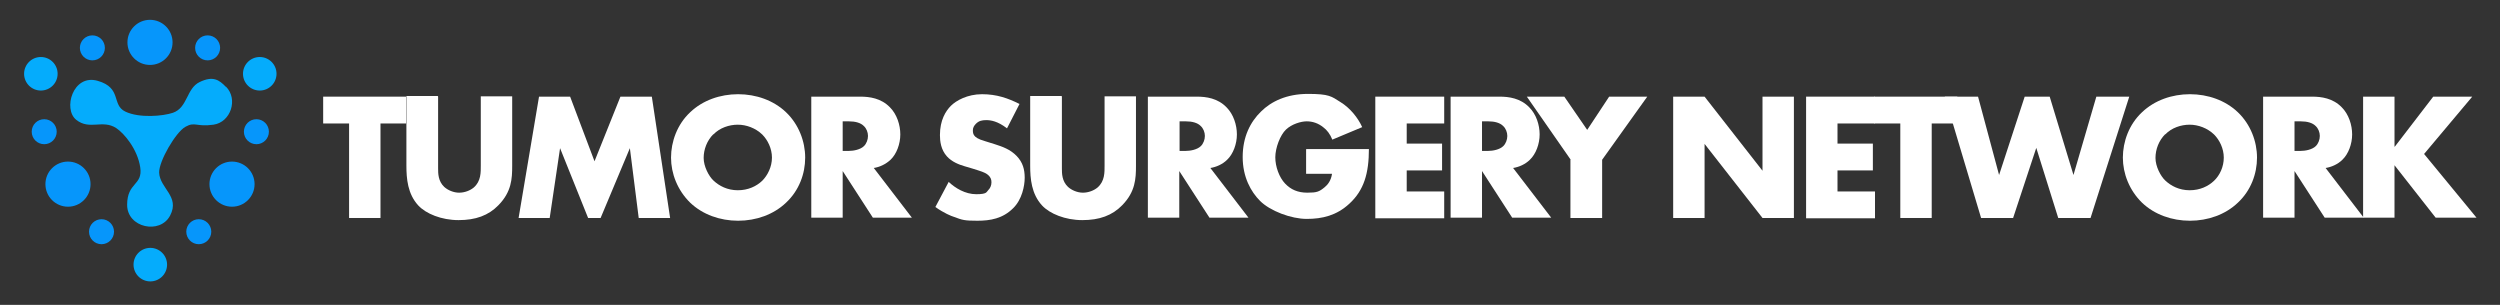 <?xml version="1.0" encoding="UTF-8"?>
<svg xmlns="http://www.w3.org/2000/svg" id="Layer_1" version="1.1" viewBox="0 0 820 100">
  <rect x="0" y="0" width="820" height="100" fill="#333333" stroke="none"/>
  <defs>
    <style>
      .st0 {
        fill: #fff;
      }

      .st1 {
        fill: #0696fb;
      }

      .st2 {
        fill: #05acfc;
      }
    </style>
  </defs>
  <path class="st2" d="M74.1,28.4c4.1,4.1,1.6,11.7-4.1,12.5s-6-1.1-9.2.7-8.7,11.3-8.6,15c.2,5.2,6.9,7.8,3.6,14.1s-14.1,4-14.1-3.5,5.2-6.3,4.3-12.3-5.3-11.2-7.9-12.9c-4.5-2.9-8.7.8-13.1-2.7s-1.1-15.1,7-12.8,4.5,7.9,9.1,10.1,12.3,1.5,15.6.4c4.9-1.7,4.4-8,8.8-10.1s6.4-.7,8.6,1.6Z"></path>
  <g>
    <path class="st0" d="M124.8,40.5v31h-10.3v-31h-8.5v-8.8h27.2v8.8h-8.5Z"></path>
    <path class="st0" d="M143.7,31.7v23.5c0,1.7,0,4.2,2,6.1,1.2,1.1,3.1,1.9,4.9,1.9s3.6-.7,4.8-1.7c2.4-2.1,2.3-5,2.3-7.2v-22.7h10.3v22.8c0,4.2-.2,8.5-4.5,12.9-3.3,3.4-7.5,4.9-13.1,4.9s-10.7-2.1-13.2-4.8c-3.5-3.8-3.9-8.8-3.9-13.1v-22.8h10.3Z"></path>
    <path class="st0" d="M170.1,71.5l6.7-39.8h10.2l8,21.2,8.5-21.2h10.3l6,39.8h-10.3l-2.9-22.9-9.6,22.9h-4.1l-9.2-22.9-3.4,22.9h-10.3Z"></path>
    <path class="st0" d="M257.8,66.5c-4.1,3.9-9.8,5.9-15.7,5.9s-11.6-2-15.7-5.9c-4.2-4.1-6.3-9.6-6.3-14.8s2-10.9,6.3-14.9c4.1-3.9,9.8-5.9,15.7-5.9s11.6,2,15.7,5.9c4.2,4,6.3,9.6,6.3,14.9s-2,10.8-6.3,14.8ZM234,44c-2.1,2.1-3.2,5-3.2,7.8s1.7,6,3.2,7.4c1.9,1.8,4.6,3.2,8,3.2s6.1-1.3,8-3.1c1.8-1.8,3.2-4.6,3.2-7.6s-1.4-5.8-3.2-7.6c-2.2-2.1-5.2-3.2-8-3.2s-5.9,1-8,3.2Z"></path>
    <path class="st0" d="M282.2,31.7c3,0,6.8.5,9.7,3.5,2.3,2.3,3.4,5.8,3.4,8.9s-1.2,6.4-3.2,8.3c-1.6,1.5-3.6,2.4-5.5,2.7l12.5,16.3h-12.8l-9.9-15.3v15.3h-10.3V31.7h16.1ZM276.4,49.5h2c1.5,0,3.8-.4,5-1.6.8-.8,1.3-2.1,1.3-3.3s-.5-2.5-1.4-3.3c-1-1-2.7-1.5-4.9-1.5h-2v9.8Z"></path>
    <path class="st0" d="M311.1,59.6c2.2,2.1,5.5,4.1,9.1,4.1s3.3-.7,4-1.4c.6-.6,1-1.5,1-2.5s-.3-1.7-1.1-2.4c-1-.9-2.6-1.3-5.1-2.1l-2.7-.8c-1.7-.5-4.1-1.4-5.7-3.2-2-2.2-2.3-5-2.3-7,0-4.9,1.9-7.9,3.6-9.6s5.4-3.8,10.2-3.8,8.5,1.3,12.3,3.2l-4.1,8c-3.1-2.4-5.4-2.7-6.8-2.7s-2.4.2-3.4,1.2c-.6.6-1,1.3-1,2.1s.1,1.3.5,1.8c.3.4,1,1.1,3.5,1.8l3.2,1c2.5.8,5.1,1.7,7.2,3.9,2,2.1,2.6,4.4,2.6,7.1s-.9,7.2-3.8,10c-3.4,3.4-7.5,4.1-11.7,4.1s-4.9-.2-7.8-1.3c-.7-.2-3.2-1.2-6-3.2l4.4-8.3Z"></path>
    <path class="st0" d="M348.3,31.7v23.5c0,1.7,0,4.2,2,6.1,1.2,1.1,3.1,1.9,4.9,1.9s3.6-.7,4.8-1.7c2.4-2.1,2.3-5,2.3-7.2v-22.7h10.3v22.8c0,4.2-.2,8.5-4.5,12.9-3.3,3.4-7.5,4.9-13.1,4.9s-10.7-2.1-13.2-4.8c-3.5-3.8-3.9-8.8-3.9-13.1v-22.8h10.3Z"></path>
    <path class="st0" d="M392.6,31.7c3,0,6.8.5,9.7,3.5,2.3,2.3,3.4,5.8,3.4,8.9s-1.2,6.4-3.2,8.3c-1.5,1.5-3.6,2.4-5.5,2.7l12.5,16.3h-12.8l-9.9-15.3v15.3h-10.3V31.7h16.1ZM386.9,49.5h2c1.5,0,3.8-.4,5-1.6.8-.8,1.3-2.1,1.3-3.3s-.5-2.5-1.4-3.3c-1-1-2.7-1.5-4.9-1.5h-2v9.8Z"></path>
    <path class="st0" d="M428.5,48.9h20.5c0,7.9-1.6,13.5-6.4,17.9-4.2,3.9-8.9,5-14,5s-12-2.6-15.3-5.9c-3-3-5.7-7.8-5.7-14.4s2.5-11.5,6-14.9c3.3-3.3,8.4-5.8,15.4-5.8s7.7.8,10.7,2.7c3.1,1.9,5.7,5.1,7.1,8.2l-9.8,4.1c-.7-1.8-1.8-3.2-2.9-4-1.7-1.4-3.6-2-5.5-2s-4.9.9-6.8,2.7-3.5,6-3.5,9.1,1.3,6.6,3.2,8.6c1.9,2,4.2,3,7.3,3s3.9-.3,5.7-1.8c1-.8,2.1-2.2,2.4-4.4h-8.5v-8Z"></path>
    <path class="st0" d="M473.7,40.5h-12.3v6.6h11.6v8.8h-11.6v6.9h12.3v8.8h-22.6V31.7h22.6v8.8Z"></path>
    <path class="st0" d="M491.9,31.7c3,0,6.8.5,9.7,3.5,2.3,2.3,3.4,5.8,3.4,8.9s-1.2,6.4-3.2,8.3c-1.5,1.5-3.6,2.4-5.5,2.7l12.5,16.3h-12.8l-9.9-15.3v15.3h-10.3V31.7h16.1ZM486.1,49.5h2c1.5,0,3.8-.4,5-1.6.8-.8,1.3-2.1,1.3-3.3s-.5-2.5-1.4-3.3c-1-1-2.7-1.5-4.9-1.5h-2v9.8Z"></path>
    <path class="st0" d="M515.2,52.4l-14.4-20.7h12.3l7.5,10.9,7.2-10.9h12.5l-14.8,20.7v19.1h-10.4v-19.1Z"></path>
    <path class="st0" d="M548.8,71.5V31.7h10.3l19,24.3v-24.3h10.3v39.8h-10.3l-19-24.3v24.3h-10.3Z"></path>
    <path class="st0" d="M615,40.5h-12.3v6.6h11.6v8.8h-11.6v6.9h12.3v8.8h-22.6V31.7h22.6v8.8Z"></path>
    <path class="st0" d="M633.6,40.5v31h-10.3v-31h-8.5v-8.8h27.2v8.8h-8.5Z"></path>
    <path class="st0" d="M648.8,31.7l6.9,25.7,8.4-25.7h8.2l7.8,25.7,7.5-25.7h10.8l-12.7,39.8h-10.6l-7.2-23-7.6,23h-10.5l-11.9-39.8h10.8Z"></path>
    <path class="st0" d="M734,66.5c-4.1,3.9-9.8,5.9-15.7,5.9s-11.6-2-15.7-5.9c-4.2-4.1-6.3-9.6-6.3-14.8s2-10.9,6.3-14.9c4.1-3.9,9.8-5.9,15.7-5.9s11.6,2,15.7,5.9c4.2,4,6.3,9.6,6.3,14.9s-2,10.8-6.3,14.8ZM710.2,44c-2.1,2.1-3.2,5-3.2,7.8s1.7,6,3.2,7.4c1.9,1.8,4.6,3.2,8,3.2s6.1-1.3,8-3.1,3.2-4.6,3.2-7.6-1.4-5.8-3.2-7.6c-2.2-2.1-5.2-3.2-8-3.2s-5.9,1-8,3.2Z"></path>
    <path class="st0" d="M758.4,31.7c3,0,6.8.5,9.7,3.5,2.3,2.3,3.4,5.8,3.4,8.9s-1.2,6.4-3.2,8.3c-1.5,1.5-3.6,2.4-5.5,2.7l12.5,16.3h-12.8l-9.9-15.3v15.3h-10.3V31.7h16.1ZM752.6,49.5h2c1.5,0,3.8-.4,5-1.6.8-.8,1.3-2.1,1.3-3.3s-.5-2.5-1.4-3.3c-1-1-2.7-1.5-4.9-1.5h-2v9.8Z"></path>
    <path class="st0" d="M785.5,48.1l12.6-16.4h12.8l-15.8,18.8,17.2,20.9h-13.4l-13.5-17.2v17.2h-10.3V31.7h10.3v16.4Z"></path>
  </g>
  <circle class="st1" cx="49.2" cy="13.9" r="7.4"></circle>
  <circle class="st1" cx="76.1" cy="60.4" r="7.4"></circle>
  <circle class="st1" cx="22.3" cy="60.4" r="7.4"></circle>
  <circle class="st2" cx="13.4" cy="24.2" r="5.5"></circle>
  <circle class="st2" cx="85.2" cy="24.2" r="5.5"></circle>
  <circle class="st2" cx="49.3" cy="86.8" r="5.5"></circle>
  <circle class="st1" cx="33.3" cy="76" r="4.1"></circle>
  <circle class="st1" cx="65.2" cy="76" r="4.1"></circle>
  <circle class="st1" cx="14.5" cy="43.2" r="4.1"></circle>
  <circle class="st1" cx="84.1" cy="43.2" r="4.1"></circle>
  <circle class="st1" cx="68.1" cy="15.7" r="4.1"></circle>
  <circle class="st1" cx="30.3" cy="15.7" r="4.1"></circle>
</svg>
